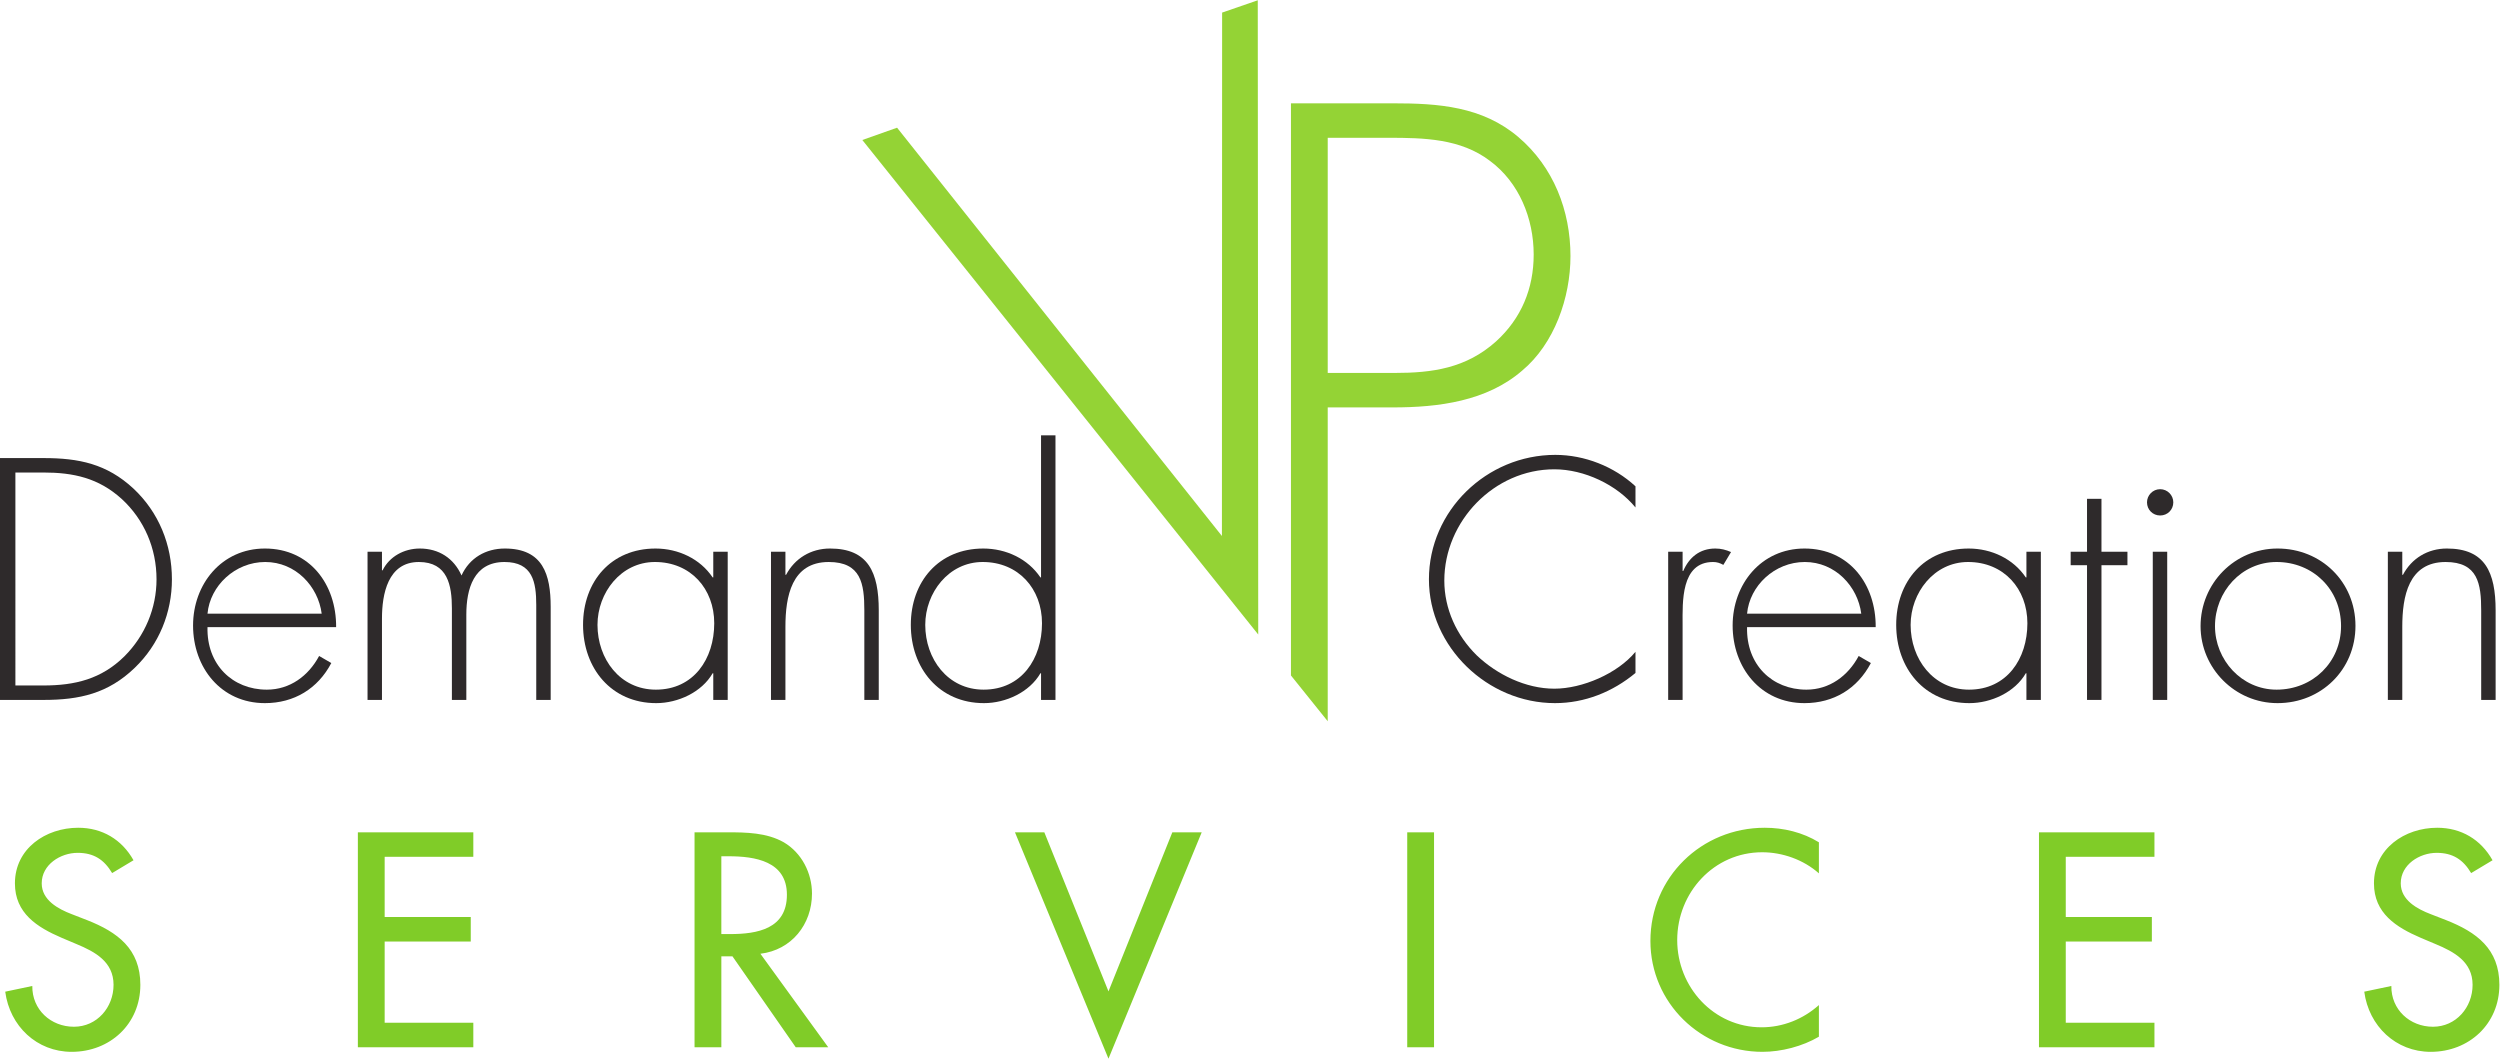 <?xml version="1.0" encoding="utf-8"?>
<!-- Generator: Adobe Illustrator 16.0.3, SVG Export Plug-In . SVG Version: 6.00 Build 0)  -->
<!DOCTYPE svg PUBLIC "-//W3C//DTD SVG 1.1//EN" "http://www.w3.org/Graphics/SVG/1.1/DTD/svg11.dtd">
<svg version="1.1"
	 id="svg2" xmlns:inkscape="http://www.inkscape.org/namespaces/inkscape" xmlns:sodipodi="http://sodipodi.sourceforge.net/DTD/sodipodi-0.dtd" xmlns:svg="http://www.w3.org/2000/svg" sodipodi:docname="logo.eps"
	 xmlns="http://www.w3.org/2000/svg" xmlns:xlink="http://www.w3.org/1999/xlink" x="0px" y="0px" width="441.213px"
	 height="186.84px" viewBox="0 0 441.213 186.84" enable-background="new 0 0 441.213 186.84" xml:space="preserve">
<sodipodi:namedview  borderopacity="0.25" bordercolor="#000000" pagecolor="#ffffff" id="namedview4" inkscape:deskcolor="#d1d1d1" inkscape:pagecheckerboard="0" inkscape:pageopacity="0.0" inkscape:showpageshadow="2">
	</sodipodi:namedview>
<g id="g8" transform="matrix(1.333,0,0,-1.333,0,186.84)" inkscape:label="ink_ext_XXXXXX" inkscape:groupmode="layer">
	<g id="g10" transform="scale(0.1)">
		<path id="path12" fill="#94D335" d="M1665.242,1401.278l-47.19-16.296l-0.271-692.974l-430.089,540.571l-46.003-16.289
			l524.169-654.712L1665.242,1401.278"/>
		<path id="path14" fill="#94D335" d="M2079.251,1062.552c0,60.018-22.339,118.019-69.053,157.698
			c-47.827,40.573-105.82,44.612-165.857,44.612H1709.18V507.343l48.684-60.608v415.514h86.477
			c60.037,0,124.138,8.119,170.94,48.702C2057.923,946.547,2079.251,1007.601,2079.251,1062.552 M2030.552,1064.591
			c0-44.78-16.267-84.456-49.863-114.987c-39.668-35.603-84.441-41.719-134.304-41.719h-88.521v311.345h80.376
			c46.802,0,95.654-1.011,134.326-30.52C2011.209,1160.22,2030.552,1112.4,2030.552,1064.591"/>
		<path id="path16" fill="#2E2A2B" d="M57.327,494.093c42.045,0,76.868,8.481,107.439,38.643
			c27.177,27.18,42.466,63.706,42.466,101.909c0,40.774-16.139,78.988-46.285,106.589c-30.575,27.605-63.699,34.827-103.619,34.827
			h-36.94V494.093H57.327z M0,795.17h57.755c46.714,0,83.654-7.646,118.901-40.345c33.545-31.421,50.962-74.315,50.962-120.179
			c0-44.158-16.989-86.191-49.263-117.202c-35.248-33.97-73.041-42.466-120.601-42.466H0V795.17"/>
		<path id="path18" fill="#2E2A2B" d="M425.9,589.213c-4.669,36.094-34.395,68.364-74.74,68.364
			c-39.913,0-73.037-31.428-76.432-68.364H425.9z M274.728,571.378c-1.274-49.688,33.12-82.808,78.556-82.808
			c30.579,0,55.21,18.259,69.221,44.59l16.139-9.346c-17.838-33.97-49.266-53.086-87.905-53.086
			c-58.18,0-95.127,47.139-95.127,102.766c0,54.785,37.793,101.924,95.127,101.924c59.451,0,94.695-47.571,94.274-104.041H274.728"
			/>
		<path id="path20" fill="#2E2A2B" d="M505.719,646.539h0.846c8.921,18.267,28.455,28.879,49.263,28.879
			c25.056,0,45.011-12.744,55.203-35.676c10.616,23.364,32.274,35.676,57.33,35.676c50.533,0,60.725-34.402,60.725-77.292V474.977
			h-19.109v125.698c0,30.161-4.673,56.902-42.045,56.902c-40.763,0-50.53-35.662-50.53-69.631V474.977h-19.109V596.01
			c0,30.571-5.519,61.567-43.74,61.567c-41.191,0-48.834-42.891-48.834-74.729V474.977H486.61v196.194h19.109V646.539"/>
		<path id="path22" fill="#2E2A2B" d="M791.056,574.352c0-45.015,29.722-85.781,77.285-85.781c50.105,0,77.285,40.767,77.285,87.905
			c0,45.439-30.996,81.101-78.56,81.101C822.052,657.577,791.056,616.818,791.056,574.352z M963.461,474.977h-19.109v35.251h-0.853
			c-14.436-25.056-45.857-39.5-74.733-39.5c-59.454,0-96.826,46.289-96.826,103.623c0,57.327,36.947,101.067,95.973,101.067
			c30.154,0,59.03-13.586,75.586-38.218h0.853v33.97h19.109V474.977"/>
		<path id="path24" fill="#2E2A2B" d="M1039.882,640.599h0.85c11.459,21.65,32.699,34.819,58.18,34.819
			c50.53,0,64.537-31.421,64.537-81.965V474.977h-19.098v118.477c0,35.251-4.252,64.124-47.142,64.124
			c-49.259,0-57.327-45.857-57.327-85.781v-96.819h-19.113v196.194h19.113V640.599"/>
		<path id="path26" fill="#2E2A2B" d="M1379.579,576.476c0,45.439-31,81.101-78.56,81.101c-45.011,0-76.011-40.759-76.011-83.225
			c0-45.015,29.722-85.781,77.281-85.781C1352.399,488.571,1379.579,529.337,1379.579,576.476L1379.579,576.476z M1378.308,510.228
			h-0.85c-14.44-25.056-45.857-39.5-74.74-39.5c-59.447,0-96.819,46.289-96.819,103.623c0,57.327,36.94,101.067,95.969,101.067
			c30.15,0,59.03-13.586,75.59-38.218h0.85v188.115h19.113V474.977h-19.113V510.228"/>
		<path id="path28" fill="#2E2A2B" d="M2165.325,729.772c-24.639,30.15-67.939,50.537-107.432,50.537
			c-79.834,0-145.664-68.793-145.664-147.363c0-37.361,16.143-72.612,42.905-98.943c26.748-25.481,64.966-44.158,102.759-44.158
			c36.936,0,83.643,19.958,107.432,48.838V510.66c-30.146-25.063-67.09-39.932-106.582-39.932
			c-89.18,0-166.89,74.326-166.89,163.916c0,90.883,76.436,164.769,167.307,164.769c38.635,0,77.717-15.289,106.165-41.616V729.772"
			/>
		<path id="path30" fill="#2E2A2B" d="M2227.72,645.69h0.85c7.654,17.842,21.658,29.729,42.473,29.729
			c7.639,0,14.004-1.707,20.808-4.666l-10.188-16.992c-4.688,2.549-8.503,3.816-13.594,3.816c-42.891,0-40.349-53.503-40.349-82.383
			V474.977h-19.109v196.194h19.109V645.69"/>
		<path id="path32" fill="#2E2A2B" d="M2464.248,589.213c-4.68,36.094-34.409,68.364-74.744,68.364
			c-39.917,0-73.044-31.428-76.436-68.364H2464.248z M2313.069,571.378c-1.267-49.688,33.12-82.808,78.56-82.808
			c30.586,0,55.21,18.259,69.221,44.59l16.135-9.346c-17.834-33.97-49.263-53.086-87.905-53.086
			c-58.169,0-95.12,47.139-95.12,102.766c0,54.785,37.8,101.924,95.12,101.924c59.458,0,94.702-47.571,94.277-104.041H2313.069"/>
		<path id="path34" fill="#2E2A2B" d="M2529.617,574.352c0-45.015,29.736-85.781,77.285-85.781c50.12,0,77.3,40.767,77.3,87.905
			c0,45.439-31.011,81.101-78.574,81.101C2560.628,657.577,2529.617,616.818,2529.617,574.352z M2702.029,474.977h-19.109v35.251
			h-0.85c-14.429-25.056-45.857-39.5-74.744-39.5c-59.443,0-96.819,46.289-96.819,103.623c0,57.327,36.951,101.067,95.969,101.067
			c30.154,0,59.033-13.586,75.593-38.218h0.85v33.97h19.109V474.977"/>
		<path id="path36" fill="#2E2A2B" d="M2782.281,474.977h-19.124v178.359h-21.658v17.834h21.658v70.063h19.124v-70.063h34.387
			v-17.834h-34.387V474.977"/>
		<path id="path38" fill="#2E2A2B" d="M2869.322,474.977h-19.109v196.194h19.109V474.977z M2877.385,736.565
			c0-9.767-7.632-17.41-17.402-17.41s-17.417,7.643-17.417,17.41c0,9.346,7.646,17.413,17.417,17.413
			S2877.385,745.911,2877.385,736.565"/>
		<path id="path40" fill="#2E2A2B" d="M2932.581,572.653c0-44.59,35.244-84.082,81.526-84.082c47.996,0,85.364,36.519,85.364,84.082
			c0,48.413-36.943,84.924-85.364,84.924C2967.4,657.577,2932.581,618.085,2932.581,572.653z M3118.572,573.078
			c0-58.176-45.432-102.349-103.184-102.349c-56.477,0-101.909,46.289-101.909,101.924c0,56.484,45.015,102.766,101.909,102.766
			C3073.14,675.419,3118.572,631.246,3118.572,573.078"/>
		<path id="path42" fill="#2E2A2B" d="M3180.557,640.599h0.85c11.462,21.65,32.695,34.819,58.176,34.819
			c50.537,0,64.548-31.421,64.548-81.965V474.977h-19.109v118.477c0,35.251-4.255,64.124-47.139,64.124
			c-49.263,0-57.327-45.857-57.327-85.781v-96.819h-19.109v196.194h19.109V640.599"/>
		<path id="path44" fill="#80CC28" d="M176.759,262.699c-15.469,27.546-41.517,43.03-73.209,43.03
			c-43.037,0-83.793-27.554-83.793-73.601c0-39.631,29.436-58.147,61.897-72.092l19.618-8.298
			c24.54-10.188,49.072-23.401,49.072-53.972c0-29.839-21.899-55.496-52.471-55.496s-55.47,22.639-55.096,53.972L6.914,88.698
			C12.96,43.024,48.809,9.054,94.863,9.054c50.955,0,90.956,37.002,90.956,88.711c0,47.556-30.19,69.8-70.576,85.679l-20.38,7.925
			c-17.747,6.782-39.642,18.486-39.642,40.759c0,24.91,24.928,40.386,47.567,40.386c21.508,0,35.098-9.053,45.67-26.799
			L176.759,262.699z M473.8,15.089h152.864v32.468H509.279v107.571h113.987v32.476H509.279v79.629h117.385v32.461H473.8V15.089z
			 M1006.74,138.912c41.151,4.893,68.309,38.848,68.309,79.644c0,27.158-13.59,53.958-37.35,67.925
			c-22.657,12.832-49.841,13.213-75.117,13.213h-43.03V15.089h35.482v120.396h14.725l83.789-120.396h43.011L1006.74,138.912z
			 M955.034,267.987h9.434c35.101,0,77.373-6.416,77.373-50.955c0-45.293-39.25-52.075-75.487-52.075h-11.32V267.987z
			 M1382.659,299.694h-38.87L1467.59,0.001l123.428,299.692h-38.888l-84.54-210.601L1382.659,299.694z M1898.621,299.694h-35.493
			V15.089h35.493V299.694z M2408.167,286.481c-21.504,13.213-46.802,19.248-71.704,19.248c-83.789,0-151.362-65.669-151.362-149.854
			c0-82.266,67.192-146.821,148.33-146.821c24.917,0,52.852,7.163,74.736,20.024v41.895c-21.145-18.889-47.944-29.443-75.879-29.443
			c-63.398,0-111.709,53.203-111.709,115.474c0,63.032,48.691,116.279,112.493,116.279c26.785,0,54.719-9.822,75.095-27.935V286.481
			z M2699.539,15.089h152.886v32.468H2735.01v107.571h113.987v32.476H2735.01v79.629h117.415v32.461h-152.886V15.089z
			 M3300.059,262.699c-15.491,27.546-41.528,43.03-73.228,43.03c-43.03,0-83.775-27.554-83.775-73.601
			c0-39.631,29.436-58.147,61.875-72.092l19.629-8.298c24.536-10.188,49.08-23.401,49.08-53.972c0-29.839-21.892-55.496-52.5-55.496
			c-30.52,0-55.459,22.639-55.071,53.972l-35.86-7.544c6.028-45.674,41.887-79.644,87.927-79.644
			c50.955,0,90.974,37.002,90.974,88.711c0,47.556-30.205,69.8-70.583,85.679l-20.391,7.925
			c-17.725,6.782-39.617,18.486-39.617,40.759c0,24.91,24.902,40.386,47.556,40.386c21.511,0,35.083-9.053,45.667-26.799
			L3300.059,262.699"/>
	</g>
</g>
</svg>
